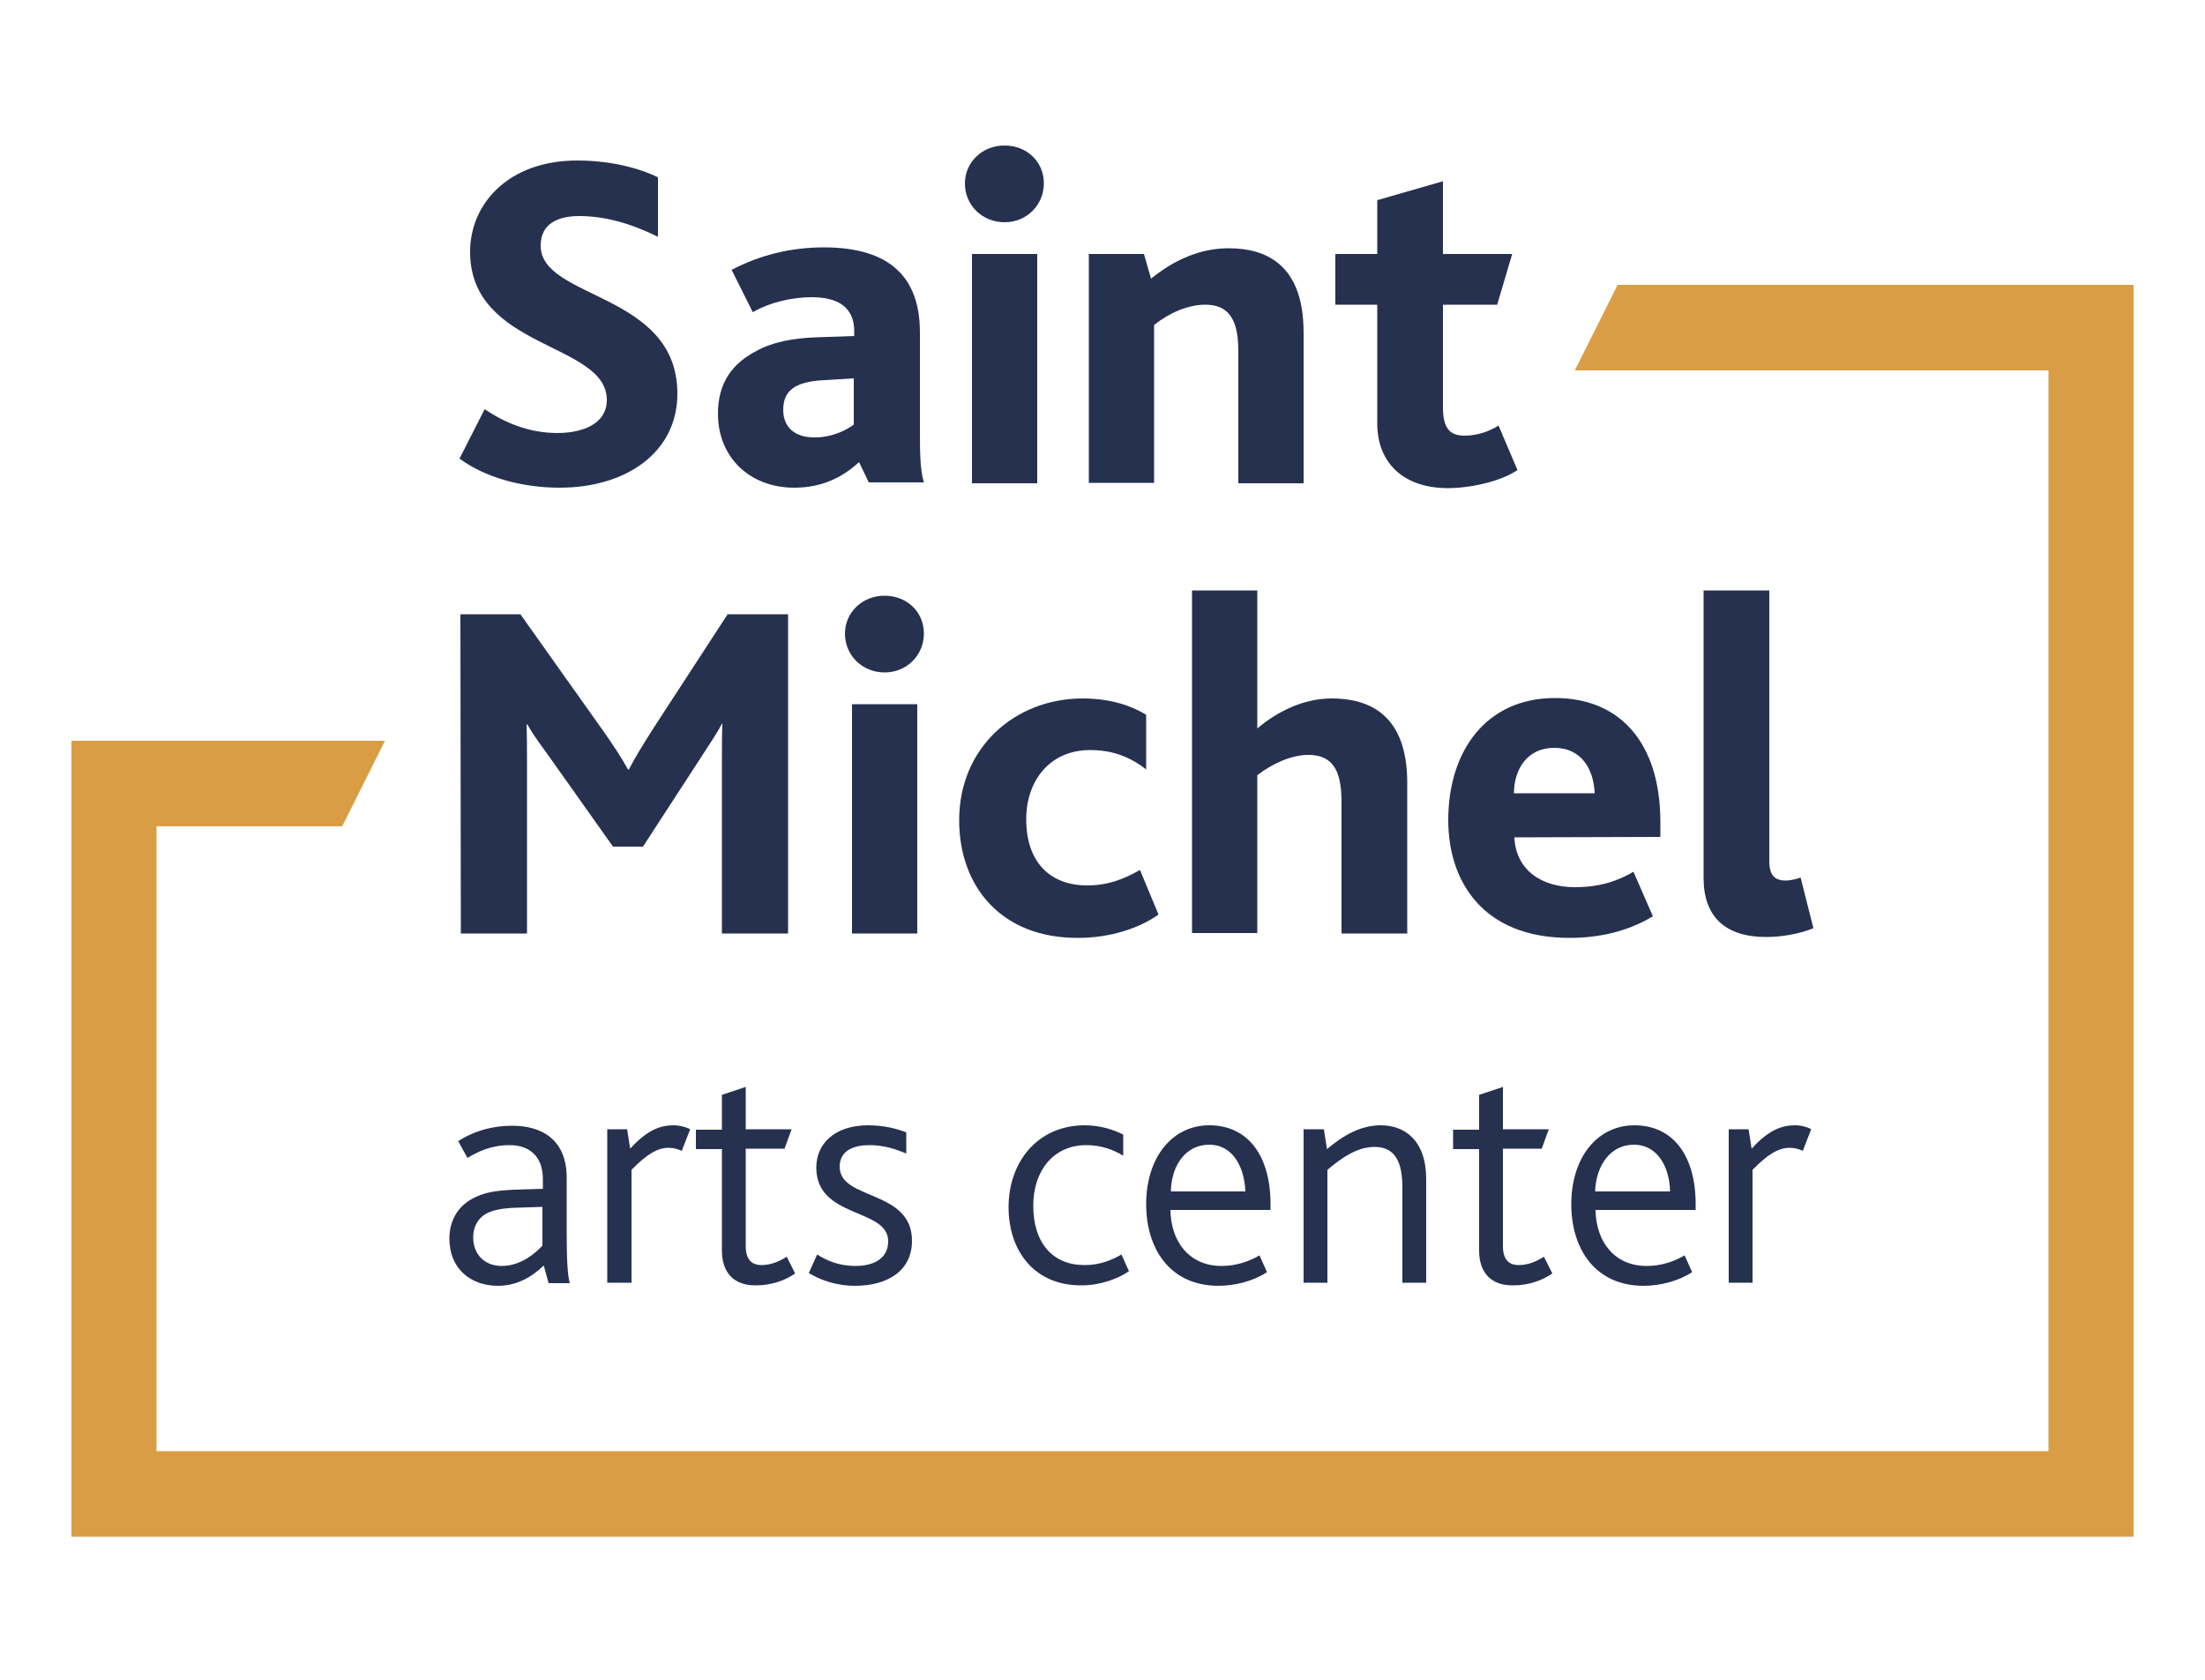 <?xml version="1.0" encoding="UTF-8"?> <!-- Generator: Adobe Illustrator 24.2.0, SVG Export Plug-In . SVG Version: 6.00 Build 0) --> <svg xmlns="http://www.w3.org/2000/svg" xmlns:xlink="http://www.w3.org/1999/xlink" id="Layer_1" x="0px" y="0px" viewBox="0 0 500 381" style="enable-background:new 0 0 500 381;" xml:space="preserve"> <style type="text/css"> .st0{fill:#263150;} .st1{fill:#D99E45;} </style> <g> <g> <path class="st0" d="M104.4,139.3H118l18.6,26.2c2.4,3.4,4.2,6.1,5.8,9h0.2c1.4-2.7,3.3-5.8,5.6-9.4l16.8-25.8h13.7v72.4h-15 v-38.9c0-2.9,0-6.2,0.1-8.7h-0.1c-0.9,1.9-3.7,6-4.9,7.9l-13,20H139l-14.6-20.6c-1.5-2.1-3.3-4.4-4.8-7.1h-0.2 c0.1,2.5,0.1,5.8,0.1,8.1v39.3h-15L104.4,139.3L104.4,139.3z"></path> <path class="st0" d="M191.6,143.7c0-4.7,3.8-8.6,9-8.6c5,0,8.9,3.6,8.9,8.6c0,4.8-3.8,8.8-8.9,8.8 C195.5,152.5,191.6,148.6,191.6,143.7z M193.2,159.7H208v52h-14.8V159.7z"></path> <path class="st0" d="M217.5,186c0-16.5,12.7-27.6,28-27.6c7,0,11.6,2,14.4,3.7v12.4c-3.7-2.9-7.7-4.4-12.7-4.4 c-9.1,0-14.5,6.9-14.5,15.7c0,9.8,5.5,15,13.8,15c4.6,0,8.1-1.3,12-3.5l4.2,10.1c-4.3,3.1-11,5.3-18.2,5.3 C227.2,212.8,217.5,201.2,217.5,186z"></path> <path class="st0" d="M270.3,133.9h14.8v31.3c4.5-3.8,10.4-6.8,16.9-6.8c8.4,0,17.1,3.6,17.1,19.1v34.2h-14.9V182 c0-5.8-1.1-10.8-7.5-10.8c-3.8,0-8.1,1.9-11.6,4.6v35.8h-14.8V133.9z"></path> <path class="st0" d="M343.4,189.9c0.3,7.2,5.9,11.3,13.7,11.3c5.4,0,9.6-1.3,13.3-3.5l4.4,10.1c-5.8,3.5-12.3,4.9-18.9,4.9 c-19.9,0-27.5-13.1-27.5-26.7c0-15.7,8.6-27.7,24.2-27.7c15.2,0,23.9,10.7,23.9,28.1v3.4L343.4,189.9L343.4,189.9z M361.6,179.9 c-0.2-5.2-2.8-10.3-9.2-10.3c-6.1,0-9.1,4.9-9.1,10.3H361.6z"></path> <path class="st0" d="M386.4,133.9h14.8v61.4c0,3.4,1.4,4.4,3.8,4.4c0.5,0,2.1-0.2,3.3-0.7l2.9,11.5c-3.4,1.4-7.5,2-10.7,2 c-9.3,0-14.2-4.6-14.2-13.4v-65.2H386.4z"></path> </g> </g> <g> <g> <path class="st0" d="M123.3,287c-2.7,2.6-6.1,4.6-10.4,4.6c-6.3,0-11-4-11-10.7c0-4.6,2.4-7.8,5.9-9.4c2.4-1.2,5.1-1.5,8.7-1.7 l6.6-0.2v-2.2c0-5.3-3.2-7.7-7.5-7.7c-4.2,0-7.1,1.4-9.6,2.9l-2.1-3.8c4-2.6,8.4-3.5,12.2-3.5c7.2,0,12.4,3.5,12.4,11.8v12 c0,6.8,0.2,10.1,0.7,11.9h-4.8L123.3,287z M116.9,273.9c-3,0.1-5,0.5-6.6,1.3c-2,1.1-3,3.1-3,5.4c0,3.8,2.5,6.5,6.5,6.5 c4.3,0,7.6-2.9,9.2-4.6v-8.8L116.9,273.9z"></path> <path class="st0" d="M137.6,256.1h4.6l0.7,4.4c3.8-4.2,6.8-5.3,9.8-5.3c1.4,0,2.9,0.4,3.8,0.9l-1.9,4.9c-0.9-0.4-1.8-0.7-3-0.7 c-2.5,0-5,1.5-8.4,5v25.6h-5.5v-34.8H137.6z"></path> <path class="st0" d="M163.7,283.6v-23h-5.9v-4.4h5.9v-7.9l5.4-1.8v9.6h10.4l-1.6,4.4h-8.8v22.1c0,3,1.3,4.3,3.6,4.3s4.3-1,5.7-1.9 l1.9,3.8c-2.1,1.5-5.3,2.7-8.8,2.7C166.5,291.6,163.7,288.7,163.7,283.6z"></path> <path class="st0" d="M185.3,284.5c2,1.3,4.8,2.6,8.7,2.6c4,0,7.4-1.6,7.4-5.6c0-7.6-16.3-5.1-16.3-16.7c0-5.3,4-9.6,11.8-9.6 c3.3,0,6.3,0.7,8.6,1.6v4.8c-2.4-1-5-1.9-8.4-1.9c-3.3,0-6.7,1.1-6.7,4.9c0,7.7,16.4,5.1,16.4,16.8c0,6.9-5.7,10.2-12.9,10.2 c-4.6,0-8.2-1.5-10.5-2.9L185.3,284.5z"></path> <path class="st0" d="M228.7,273.8c0-10.2,6.5-18.6,17.3-18.6c3.5,0,6.5,1,8.7,2.1v4.8c-2.3-1.4-5-2.4-8.4-2.4 c-7.4,0-12,5.8-12,13.7c0,8.6,4.5,13.5,11.6,13.5c3.7,0,6.3-1.2,8.4-2.4l1.7,3.8c-2.5,1.7-6.5,3.2-10.7,3.2 C234.5,291.6,228.7,283.6,228.7,273.8z"></path> <path class="st0" d="M265.4,274.4c0.1,7.1,4.2,12.7,11.6,12.7c3.3,0,6.2-1,8.6-2.4l1.7,3.8c-3,2-7.2,3.1-11,3.1 c-11,0-16.4-8.4-16.4-18.5c0-10.6,5.9-17.9,14.3-17.9c8.8,0,13.9,6.9,13.9,17.9v1.3H265.4z M282.4,270.2 c-0.2-5.3-2.7-10.6-8.2-10.6c-5.4,0-8.6,4.8-8.7,10.6H282.4z"></path> <path class="st0" d="M295.6,256.1h4.6l0.7,4.5c3.8-3.2,7.7-5.4,12.2-5.4c5.5,0,10.3,3.5,10.3,12.2v23.5H318v-21.6 c0-5.2-1.3-9.2-6.3-9.2c-3.9,0-7.4,2.4-10.7,5.2v25.6h-5.4V256.1z"></path> <path class="st0" d="M335.4,283.6v-23h-5.9v-4.4h5.9v-7.9l5.4-1.8v9.6h10.4l-1.6,4.4h-8.8v22.1c0,3,1.3,4.3,3.6,4.3 c2.3,0,4.3-1,5.7-1.9l1.9,3.8c-2.1,1.5-5.3,2.7-8.8,2.7C338.2,291.6,335.4,288.7,335.4,283.6z"></path> <path class="st0" d="M361.8,274.4c0.1,7.1,4.2,12.7,11.6,12.7c3.3,0,6.2-1,8.6-2.4l1.7,3.8c-3,2-7.2,3.1-11,3.1 c-11,0-16.4-8.4-16.4-18.5c0-10.6,5.9-17.9,14.3-17.9c8.8,0,13.9,6.9,13.9,17.9v1.3H361.8z M378.7,270.2 c-0.1-5.3-2.7-10.6-8.2-10.6c-5.4,0-8.6,4.8-8.8,10.6H378.7z"></path> <path class="st0" d="M392,256.1h4.5l0.7,4.4c3.8-4.2,6.8-5.3,9.8-5.3c1.4,0,2.9,0.4,3.7,0.9l-1.9,4.9c-0.9-0.4-1.8-0.7-3-0.7 c-2.5,0-5,1.5-8.4,5v25.6H392V256.1z"></path> </g> </g> <g> <g> <path class="st0" d="M109.9,92.8c4.6,3.1,10.1,5.4,16.5,5.4c5.6,0,11.2-2,11.2-7.5c0-13.1-31-11.4-31-33.6 c0-10.9,8.7-20.7,24.3-20.7c7.7,0,14.2,1.8,18.3,3.8v13.5c-6.3-3.1-12.1-4.7-17.9-4.7c-4.6,0-8.7,1.6-8.7,6.7 c0,12.3,31,10.5,31,33.6c0,13.2-11.5,21.3-26.7,21.3c-8.5,0-16.9-2.3-22.7-6.6L109.9,92.8z"></path> <path class="st0" d="M194.8,104.8c-3.6,3.3-8.2,5.8-14.7,5.8c-10,0-17.3-6.8-17.3-16.8c0-7,3.3-11.4,8.7-14.2 c3.6-2,8.2-2.9,13.5-3.1l8.7-0.3v-1.1c0-5.5-3.8-7.7-9.6-7.7c-4.8,0-9.8,1.3-13.4,3.4l-4.8-9.6c6.1-3.2,13.1-5.1,20.9-5.1 c14.9,0,21.8,6.7,21.8,19.3v22.2c0,4.6,0,8.9,0.9,11.8H197L194.8,104.8z M187.2,86.2c-3,0.1-5.3,0.6-6.9,1.5 c-1.8,1.1-2.7,2.7-2.7,5.2c0,4.1,2.7,6.3,7.1,6.3c4.2,0,7.4-1.8,8.9-2.9V85.8L187.2,86.2z"></path> <path class="st0" d="M218.8,41.6c0-4.7,3.8-8.6,9-8.6c5,0,8.9,3.6,8.9,8.6c0,4.8-3.8,8.8-8.9,8.8 C222.7,50.4,218.8,46.5,218.8,41.6z M220.4,57.6h14.8v52h-14.8V57.6z"></path> <path class="st0" d="M246.8,57.6h12.6l1.6,5.6c5.3-4.3,11.2-6.9,17.6-6.9c8.4,0,17,3.6,17,19.1v34.2h-14.8V79.9 c0-5.8-1.1-10.8-7.5-10.8c-4,0-8.2,1.9-11.6,4.6v35.8h-14.8V57.6H246.8z"></path> <path class="st0" d="M312.3,96V69.1h-9.5V57.6h9.5V45.4l14.9-4.3v16.5h15.7l-3.4,11.5h-12.3v23.2c0,4.8,1.5,6.5,4.9,6.5 c2.9,0,5.7-1,7.7-2.3l4.3,10.1c-3.8,2.6-10.7,4.1-15.8,4.1C318.5,110.7,312.3,105.2,312.3,96z"></path> </g> </g> <polygon class="st1" points="366.8,64.6 357.1,84 464.5,84 464.5,329.1 35.5,329.1 35.5,187.4 77.6,187.4 87.3,168 16.2,168 16.2,348.5 483.8,348.5 483.8,64.6 "></polygon> </svg> 